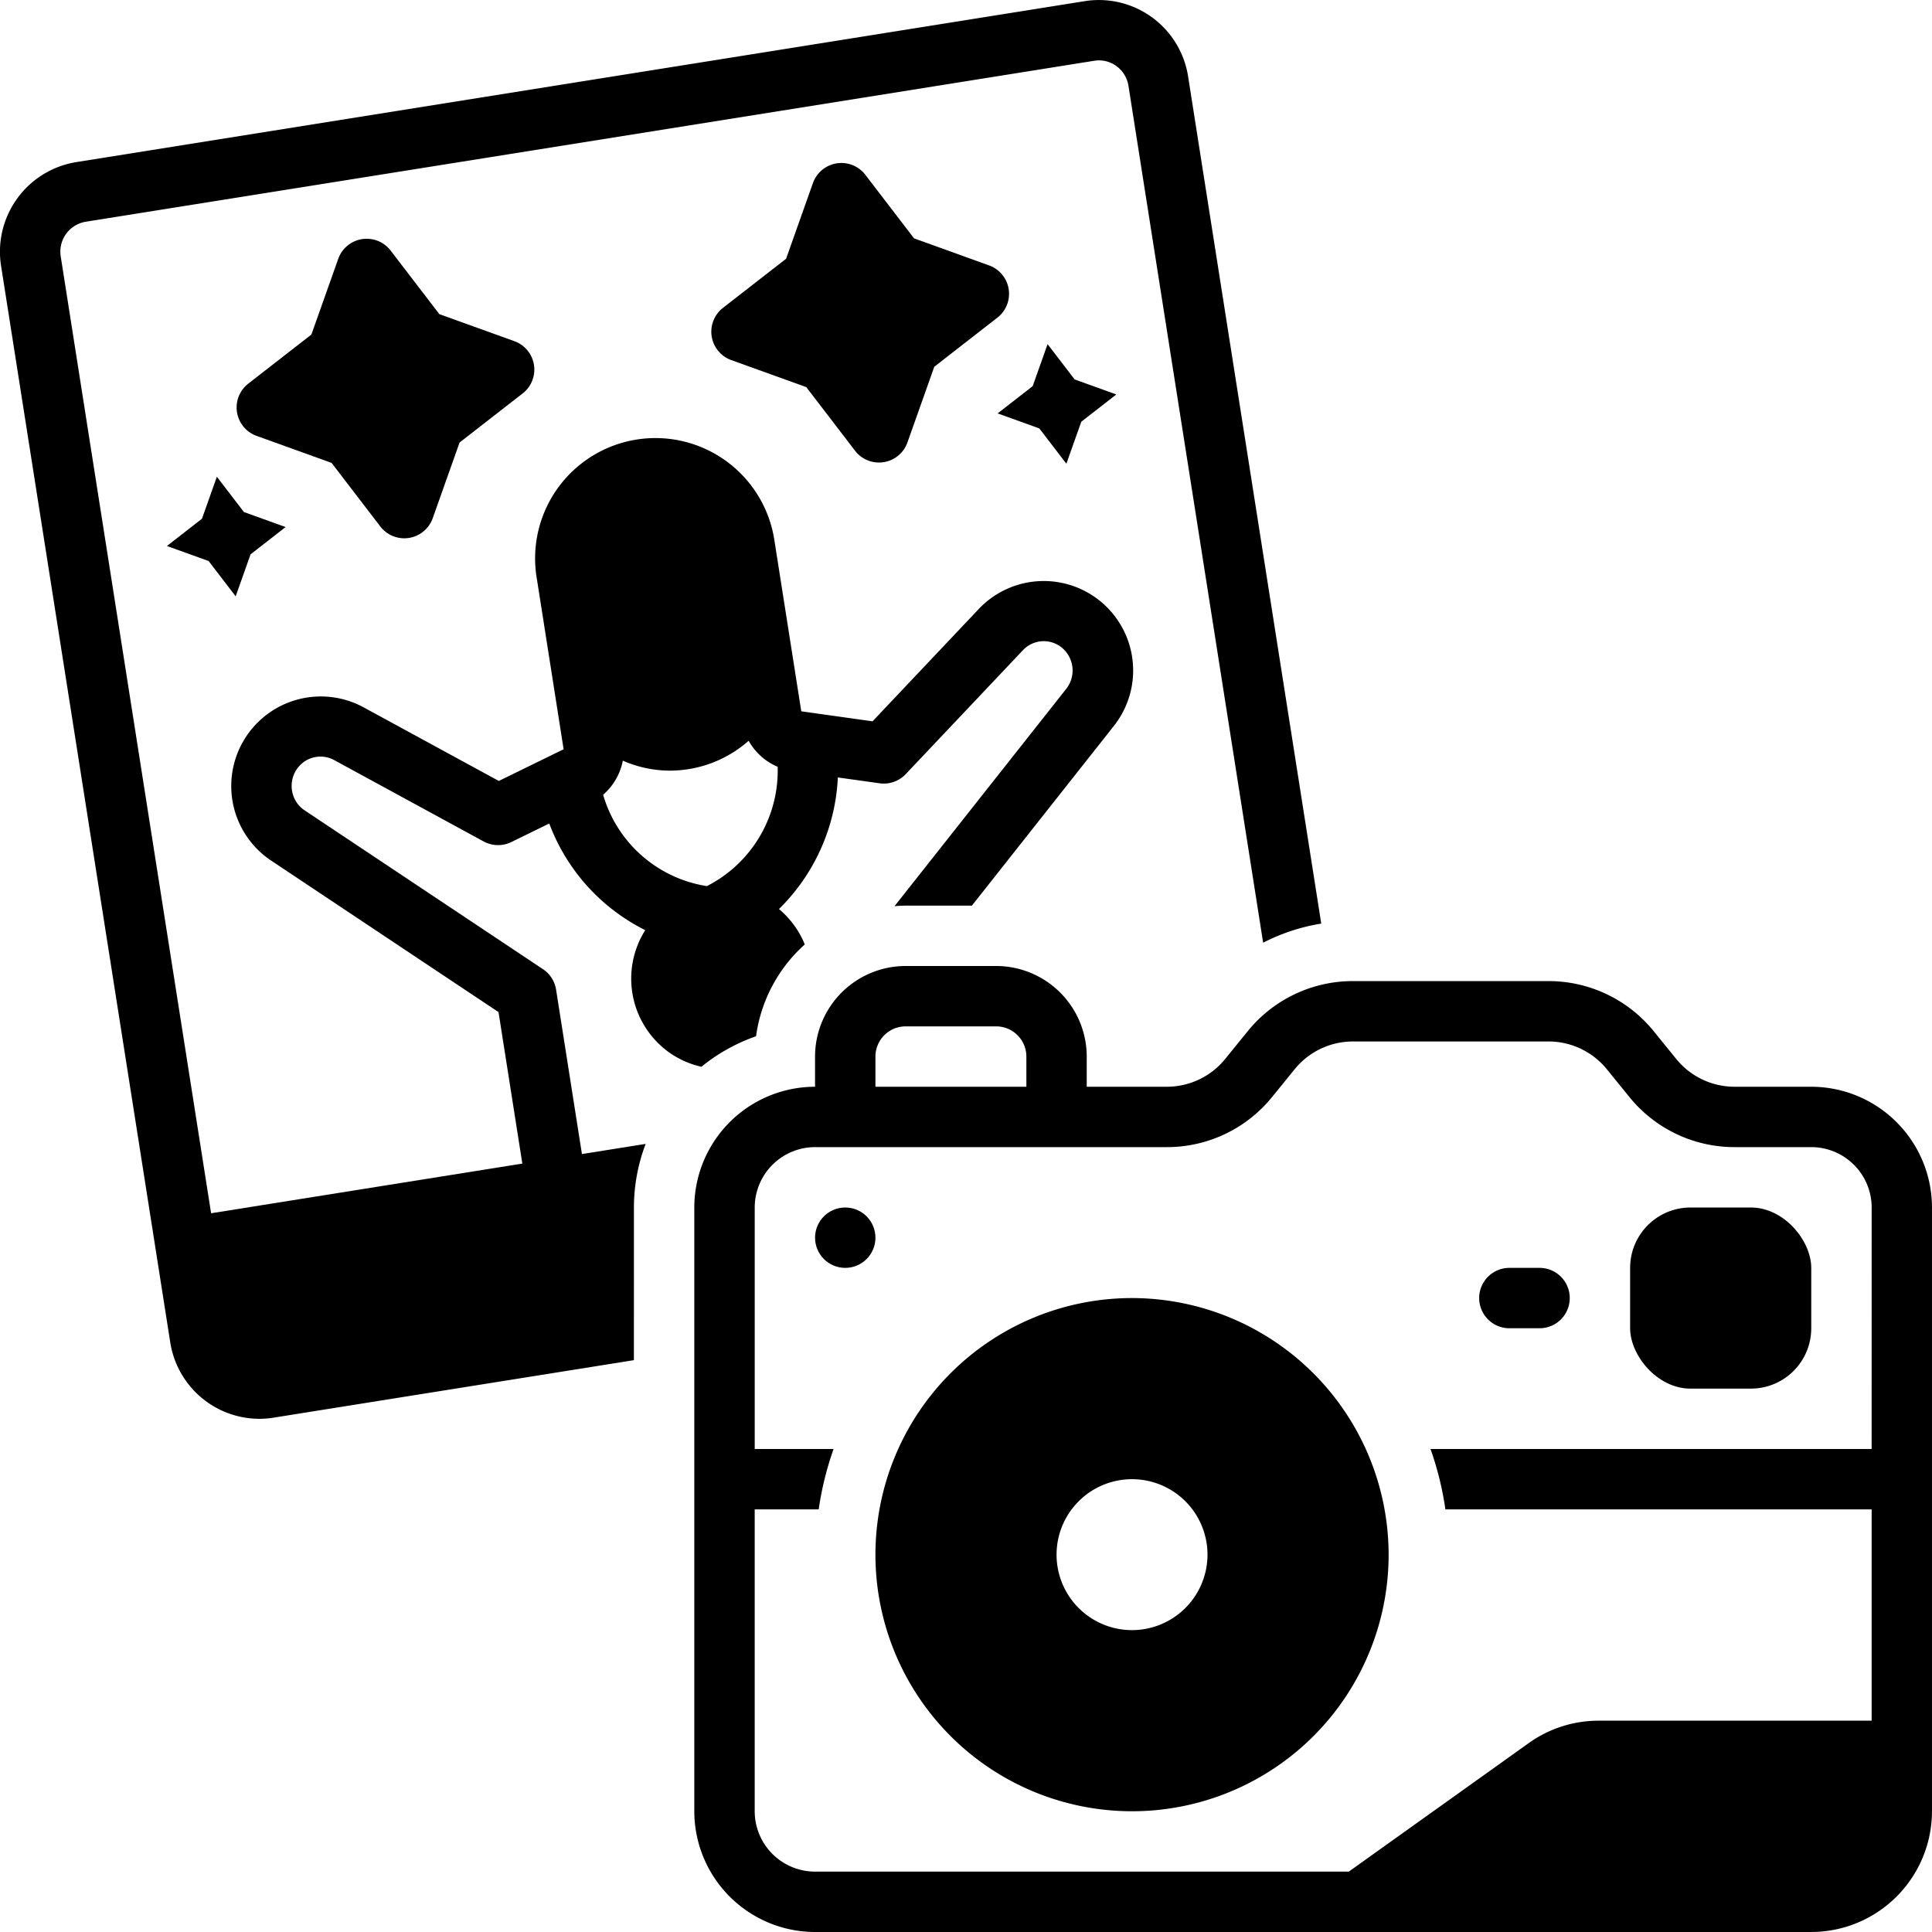 <svg id="Layer_1" viewBox="0 0 128 128" xmlns="http://www.w3.org/2000/svg" data-name="Layer 1"><path d="m65.53 17.585-4.971-1.792-3.228-4.212a2 2 0 0 0 -3.472.548l-1.779 5.015-4.181 3.253a2 2 0 0 0 .55 3.46l4.971 1.792 3.228 4.212a2 2 0 0 0 3.472-.548l1.779-5.015 4.181-3.253a2 2 0 0 0 -.55-3.46z"/><path d="m70.65 30.723.988-2.782 2.321-1.807-2.761-.995-1.793-2.339-.987 2.783-2.321 1.806 2.761.995z"/><path d="m25.197 34.88a2 2 0 0 0 3.472-.547l1.779-5.015 4.182-3.254a2.001 2.001 0 0 0 -.551-3.46l-4.97-1.79-3.228-4.212a2 2 0 0 0 -3.472.548l-1.779 5.015-4.181 3.253a2 2 0 0 0 .55 3.46l4.971 1.792z"/><path d="m14.368 31.585-.987 2.782-2.322 1.807 2.762.995 1.792 2.339.988-2.783 2.321-1.806-2.762-.995z"/><path d="m120 72h-5.07a4.981 4.981 0 0 1 -3.883-1.85l-1.478-1.821a8.963 8.963 0 0 0 -6.989-3.329h-12.935a8.962 8.962 0 0 0 -6.988 3.329l-1.478 1.821a4.981 4.981 0 0 1 -3.883 1.85h-5.297v-2a6.007 6.007 0 0 0 -6-6h-6a6.007 6.007 0 0 0 -6 6v2a8.009 8.009 0 0 0 -8 8v40a8.009 8.009 0 0 0 8 8h66a8.009 8.009 0 0 0 8-8v-40a8.009 8.009 0 0 0 -8-8zm-62-2a2.002 2.002 0 0 1 2-2h6a2.002 2.002 0 0 1 2 2v2h-10zm66 26h-29.225a20.795 20.795 0 0 1 .986 4h28.24v14h-18.077a7.954 7.954 0 0 0 -4.65 1.49l-11.914 8.51h-35.359a4.005 4.005 0 0 1 -4-4v-20h4.24a20.795 20.795 0 0 1 .986-4h-5.225v-16a4.005 4.005 0 0 1 4-4h23.297a8.963 8.963 0 0 0 6.988-3.329l1.479-1.821a4.979 4.979 0 0 1 3.882-1.85h12.935a4.981 4.981 0 0 1 3.883 1.85l1.478 1.821a8.963 8.963 0 0 0 6.989 3.329h5.07a4.005 4.005 0 0 1 4 4z"/><rect height="12" rx="4" width="12" x="108" y="80"/><path d="m102 84h-2a2 2 0 1 0 0 4h2a2 2 0 1 0 0-4z"/><circle cx="56" cy="82" r="2"/><path d="m50.09 68.655a9.985 9.985 0 0 1 3.229-6.084 6.023 6.023 0 0 0 -1.711-2.345 13.075 13.075 0 0 0 3.902-8.718l2.767.387a1.998 1.998 0 0 0 1.73-.607l7.766-8.212a1.891 1.891 0 0 1 2.527-.207 1.963 1.963 0 0 1 .342 2.768l-11.376 14.398c.242-.018.485-.034.732-.034h4.392l9.39-11.885a5.925 5.925 0 0 0 -8.915-7.789l-7.057 7.462-4.722-.663s-1.772-11.276-1.773-11.282a7.972 7.972 0 1 0 -15.745 2.503l1.773 11.293-4.293 2.1-8.997-4.898a5.935 5.935 0 0 0 -6.081 10.178l15.058 10.034 1.578 10.037-20.62 3.291-9.962-63.387a2.009 2.009 0 0 1 1.648-2.303l66.83-10.667a1.946 1.946 0 0 1 1.46.351 2.002 2.002 0 0 1 .803 1.319l8.921 56.762a12.9 12.9 0 0 1 3.85-1.267l-8.82-56.116a5.984 5.984 0 0 0 -6.845-4.999l-66.831 10.667a6.015 6.015 0 0 0 -4.969 6.875l10.274 65.367 0.0.004.001.004.932 5.933a5.99 5.99 0 0 0 5.895 5.075 6.068 6.068 0 0 0 .95-.076l23.874-3.81.002-10.153a11.892 11.892 0 0 1 .777-4.175l-4.221.674-1.713-10.894a2 2 0 0 0 -.867-1.354l-15.789-10.521a1.929 1.929 0 0 1 -.828-1.252 1.95 1.95 0 0 1 .312-1.486 1.894 1.894 0 0 1 2.468-.597l9.904 5.392a2.002 2.002 0 0 0 1.835.04l2.513-1.229a12.982 12.982 0 0 0 6.359 7.066 6.014 6.014 0 0 0 1.546 8.075 5.938 5.938 0 0 0 2.177.975 11.928 11.928 0 0 1 3.615-2.019zm-10.131-16.001a3.984 3.984 0 0 0 1.305-2.258 7.832 7.832 0 0 0 3.096.661 8.028 8.028 0 0 0 1.265-.101h0a7.892 7.892 0 0 0 3.975-1.878 3.969 3.969 0 0 0 1.923 1.724 8.589 8.589 0 0 1 -4.69 7.905 8.529 8.529 0 0 1 -6.875-6.054z"/><path d="m75 86a17 17 0 1 0 17 17 17.019 17.019 0 0 0 -17-17zm0 22a5 5 0 1 1 5-5 5.005 5.005 0 0 1 -5 5z"/></svg>
